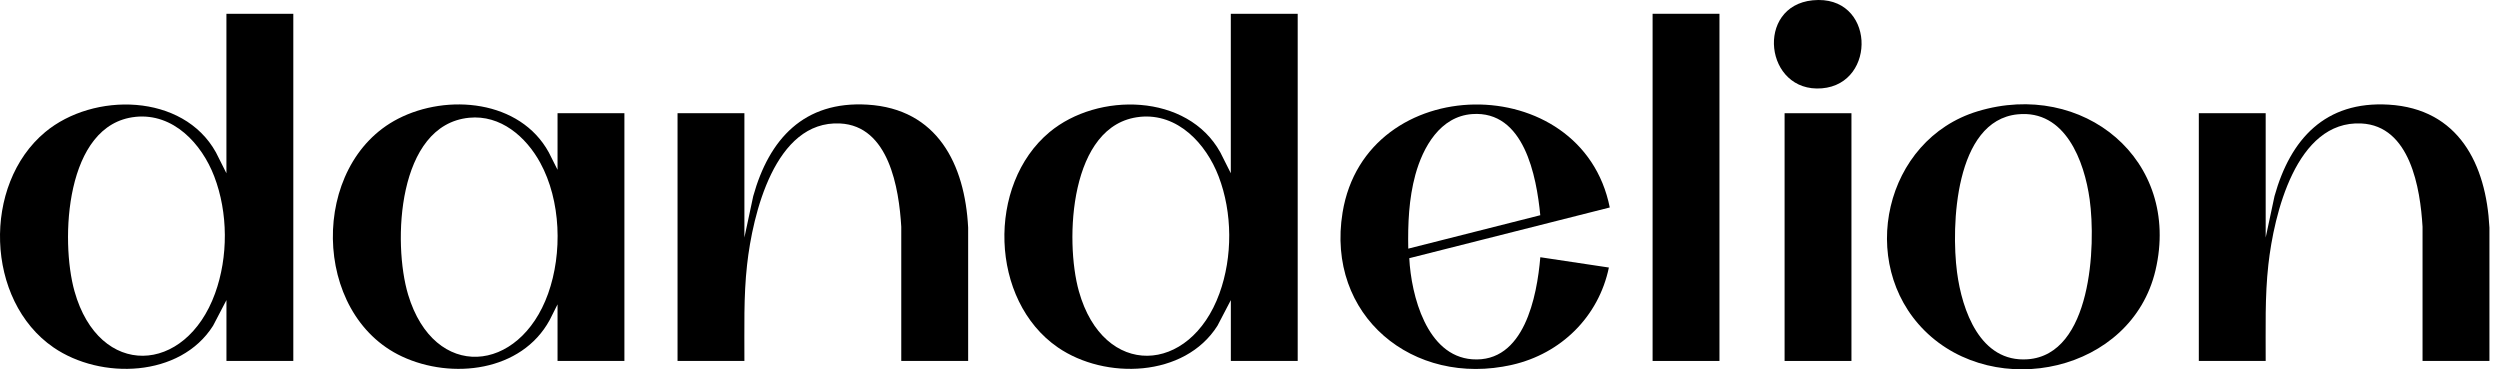 <?xml version="1.0" encoding="UTF-8"?> <svg xmlns="http://www.w3.org/2000/svg" width="176" height="26" viewBox="0 0 176 26" fill="none"><path d="M20.649 0.97V25.411H15.942V21.127L15 22.932C12.688 26.587 7.091 26.744 3.767 24.46C-1.041 21.156 -1.257 12.995 3.178 9.302C6.575 6.473 12.89 6.55 15.203 10.73L15.94 12.197V0.97H20.649ZM9.534 8.228C4.585 8.738 4.237 16.922 5.245 20.506C6.982 26.684 13.065 26.384 15.141 20.656C16.074 18.084 16.062 14.976 15.082 12.417C14.202 10.118 12.206 7.951 9.531 8.226L9.534 8.228Z" fill="black"></path><path d="M91.358 0.97V25.411H86.651V21.127L85.709 22.932C83.397 26.587 77.8 26.744 74.476 24.46C69.668 21.156 69.452 12.995 73.887 9.302C77.284 6.473 83.599 6.55 85.912 10.73L86.649 12.197V0.97H91.358ZM80.243 8.228C75.294 8.738 74.946 16.922 75.954 20.506C77.691 26.684 83.774 26.384 85.85 20.656C86.783 18.084 86.771 14.976 85.791 12.417C84.911 10.118 82.915 7.951 80.24 8.226L80.243 8.228Z" fill="black"></path><path d="M39.251 21.427L38.696 22.532C36.715 26.166 31.808 26.732 28.306 25.099C21.92 22.123 21.795 11.564 28.024 8.36C31.494 6.575 36.613 7.039 38.635 10.728L39.251 11.953V7.971H43.958V25.411H39.251V21.427ZM33.022 8.29C27.965 8.795 27.633 17.099 28.733 20.749C30.575 26.853 36.57 26.316 38.587 20.674C39.605 17.827 39.494 14.127 38.03 11.453C37.029 9.625 35.242 8.069 33.02 8.29H33.022Z" fill="black"></path><path d="M63.449 25.411V15.965C63.29 13.261 62.582 8.858 59.137 8.692C54.535 8.469 52.986 15.126 52.595 18.63C52.342 20.881 52.413 23.148 52.406 25.411H47.699V7.971H52.406V16.722L53.027 13.811C54.148 9.782 56.604 7.101 61.066 7.367C65.984 7.66 67.929 11.553 68.158 16.024V25.411H63.449Z" fill="black"></path><path d="M170.547 25.411V15.965C170.388 13.261 169.681 8.858 166.235 8.692C161.633 8.469 160.084 15.126 159.693 18.63C159.441 20.881 159.511 23.148 159.504 25.411H154.797V7.971H159.504V16.722L160.125 13.811C161.246 9.782 163.702 7.101 168.164 7.367C173.083 7.66 175.027 11.553 175.256 16.024V25.411H170.547Z" fill="black"></path><path d="M135.493 23.278C130.717 18.53 132.657 9.825 139.227 7.835C146.631 5.593 153.576 11.242 151.747 19.028C150.062 26.2 140.471 28.229 135.493 23.278ZM142.037 8.049C137.617 8.499 137.351 15.903 137.774 19.157C138.124 21.848 139.406 25.532 142.747 25.293C147.254 24.97 147.559 17.293 147.113 14.043C146.74 11.342 145.396 7.708 142.04 8.049H142.037Z" fill="black"></path><path d="M113.325 14.607L99.213 18.177C99.347 20.802 100.443 25.056 103.638 25.293C107.31 25.566 108.204 20.867 108.438 18.109L113.266 18.834C112.541 22.305 109.889 24.902 106.449 25.684C99.476 27.267 93.33 22.221 94.517 14.96C96.154 4.942 111.376 4.82 113.328 14.609L113.325 14.607ZM108.436 15.151C108.168 12.401 107.304 7.765 103.64 8.031C101.389 8.194 100.177 10.355 99.642 12.301C99.181 13.991 99.108 15.76 99.142 17.504L108.436 15.151Z" fill="black"></path><path d="M121.05 0.97H116.343V25.411H121.05V0.97Z" fill="black"></path><path d="M130.342 7.971H125.635V25.411H130.342V7.971Z" fill="black"></path><path d="M127.615 0.021C132 -0.413 132.17 5.898 128.261 6.218C124.232 6.55 123.552 0.424 127.615 0.021Z" fill="black"></path></svg> 